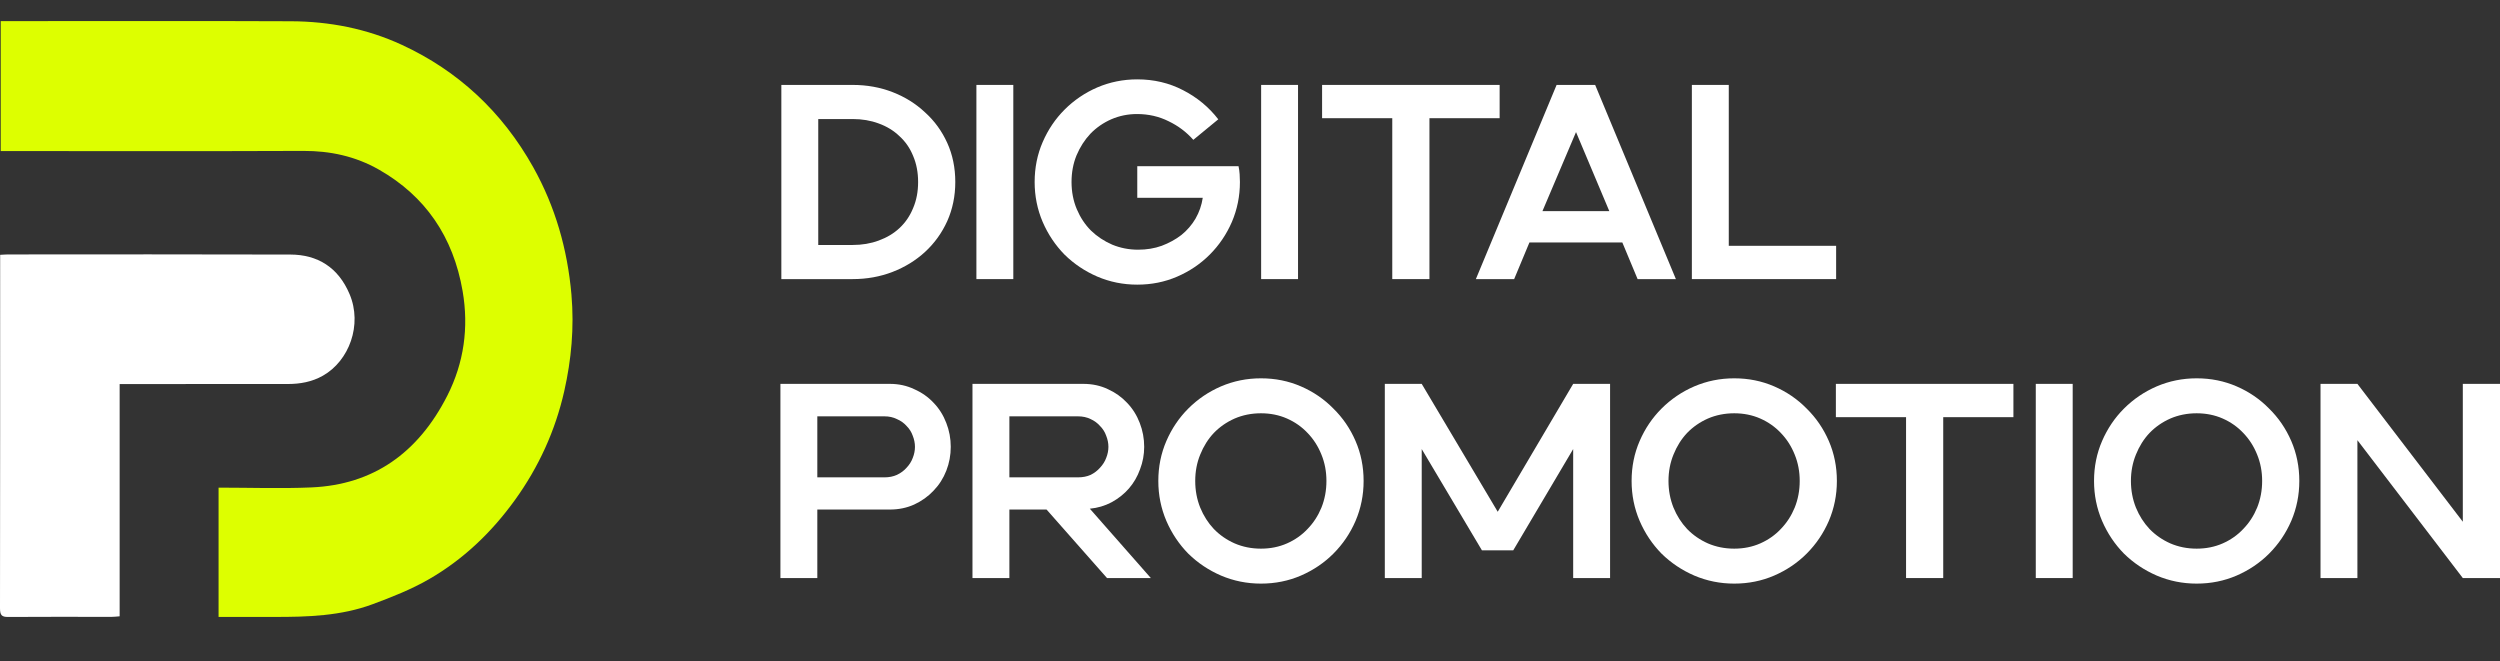 <?xml version="1.0" encoding="UTF-8"?> <svg xmlns="http://www.w3.org/2000/svg" width="189" height="50" viewBox="0 0 189 50" fill="none"><rect x="0" y="0" width="189" height="50" fill="#333333" stroke="none"/><path d="M43.203 22.289C42.902 18.832 41.971 15.61 40.317 12.65C37.955 8.425 34.604 5.343 30.388 3.394C27.728 2.163 24.9 1.62 22.009 1.607C14.894 1.576 7.78 1.597 0.666 1.597H0.054V11.421H0.755C8.145 11.421 15.534 11.44 22.923 11.409C24.956 11.401 26.867 11.808 28.662 12.832C32.14 14.817 34.269 17.888 34.976 22.019C35.446 24.765 35.076 27.428 33.819 29.907C31.61 34.263 28.198 36.642 23.559 36.848C21.234 36.95 18.902 36.865 16.524 36.865V46.64C17.957 46.64 19.348 46.637 20.738 46.64C23.251 46.644 25.765 46.57 28.165 45.68C29.617 45.142 31.078 44.567 32.425 43.791C34.996 42.312 37.152 40.269 38.94 37.786C40.717 35.319 41.98 32.571 42.659 29.563C43.195 27.188 43.417 24.764 43.202 22.287L43.203 22.289Z" fill="#DDFF00"></path><path d="M24.413 28.402C26.394 27.282 27.409 24.559 26.43 22.24C25.569 20.199 23.995 19.249 21.952 19.244C14.839 19.22 7.725 19.234 0.612 19.236C0.434 19.236 0.256 19.253 0.012 19.265V20.047C0.011 28.689 0.015 37.332 0 45.977C0 46.492 0.12 46.647 0.61 46.642C3.213 46.62 5.817 46.636 8.42 46.636C8.615 46.636 8.809 46.61 9.045 46.593V29.034C9.402 29.034 9.672 29.034 9.942 29.034C13.884 29.034 17.825 29.039 21.766 29.031C22.688 29.029 23.578 28.875 24.413 28.402Z" fill="white"></path><path d="M127.905 21.1V6.42H130.695V18.583H138.811V21.1H127.905Z" fill="white"></path><path d="M123.803 21.1L122.649 18.332H115.624L114.47 21.1H111.576L117.679 6.42H120.594L126.697 21.1H123.803ZM116.609 15.962H121.664L119.147 9.985L116.609 15.962Z" fill="white"></path><path d="M105.256 21.1V8.936H99.95V6.42H113.372V8.936H108.066V21.1H105.256Z" fill="white"></path><path d="M95.342 21.1V6.42H98.131V21.1H95.342Z" fill="white"></path><path d="M85.978 21.519C84.916 21.519 83.909 21.317 82.958 20.911C82.022 20.506 81.197 19.953 80.484 19.254C79.785 18.541 79.232 17.716 78.827 16.78C78.421 15.829 78.219 14.822 78.219 13.76C78.219 12.683 78.421 11.676 78.827 10.74C79.232 9.803 79.785 8.985 80.484 8.286C81.197 7.573 82.022 7.014 82.958 6.608C83.909 6.203 84.916 6 85.978 6C87.237 6 88.39 6.273 89.439 6.818C90.501 7.363 91.389 8.097 92.102 9.02L90.215 10.572C89.697 9.985 89.075 9.516 88.348 9.167C87.621 8.803 86.824 8.621 85.957 8.621C85.272 8.621 84.622 8.754 84.007 9.02C83.406 9.286 82.882 9.649 82.434 10.111C82.001 10.572 81.651 11.117 81.385 11.746C81.134 12.361 81.008 13.033 81.008 13.76C81.008 14.501 81.141 15.186 81.406 15.815C81.672 16.444 82.029 16.982 82.476 17.43C82.937 17.877 83.476 18.234 84.091 18.499C84.706 18.751 85.356 18.877 86.041 18.877C86.684 18.877 87.279 18.779 87.824 18.583C88.383 18.373 88.879 18.101 89.313 17.765C89.746 17.416 90.103 17.003 90.382 16.528C90.662 16.039 90.844 15.514 90.928 14.955H85.978V12.564H93.633C93.675 12.76 93.703 12.963 93.717 13.172C93.731 13.368 93.738 13.564 93.738 13.76C93.738 14.822 93.535 15.829 93.13 16.78C92.724 17.716 92.165 18.541 91.452 19.254C90.753 19.953 89.935 20.506 88.998 20.911C88.062 21.317 87.055 21.519 85.978 21.519Z" fill="white"></path><path d="M73.816 21.1V6.42H76.606V21.1H73.816Z" fill="white"></path><path d="M64.46 21.1H59.07V6.42H64.46C65.537 6.42 66.543 6.601 67.48 6.965C68.417 7.328 69.235 7.839 69.934 8.496C70.647 9.139 71.206 9.908 71.612 10.803C72.017 11.697 72.22 12.683 72.22 13.76C72.22 14.822 72.017 15.808 71.612 16.717C71.206 17.612 70.647 18.387 69.934 19.045C69.235 19.688 68.417 20.191 67.48 20.555C66.543 20.918 65.537 21.1 64.46 21.1ZM64.46 8.999H61.86V18.52H64.46C65.173 18.52 65.83 18.409 66.431 18.185C67.047 17.961 67.571 17.646 68.004 17.241C68.452 16.822 68.794 16.318 69.032 15.731C69.284 15.144 69.409 14.487 69.409 13.76C69.409 13.033 69.284 12.376 69.032 11.788C68.794 11.201 68.452 10.705 68.004 10.299C67.571 9.88 67.047 9.558 66.431 9.335C65.83 9.111 65.173 8.999 64.46 8.999Z" fill="white"></path><path d="M175.431 43.701V29.021H178.22L186.189 39.444V29.021H189V43.701H186.189L178.22 33.278V43.701H175.431Z" fill="white"></path><path d="M166.068 44.121C165.006 44.121 163.999 43.918 163.048 43.513C162.112 43.107 161.287 42.555 160.574 41.856C159.874 41.143 159.322 40.318 158.917 39.381C158.511 38.43 158.309 37.424 158.309 36.361C158.309 35.285 158.511 34.278 158.917 33.341C159.322 32.404 159.874 31.586 160.574 30.887C161.287 30.174 162.112 29.615 163.048 29.21C163.999 28.804 165.006 28.601 166.068 28.601C167.145 28.601 168.151 28.804 169.088 29.21C170.025 29.615 170.843 30.174 171.542 30.887C172.255 31.586 172.814 32.404 173.22 33.341C173.625 34.278 173.828 35.285 173.828 36.361C173.828 37.424 173.625 38.43 173.22 39.381C172.814 40.318 172.255 41.143 171.542 41.856C170.843 42.555 170.025 43.107 169.088 43.513C168.151 43.918 167.145 44.121 166.068 44.121ZM161.098 36.361C161.098 37.074 161.224 37.745 161.475 38.374C161.727 38.989 162.07 39.528 162.503 39.989C162.95 40.451 163.475 40.814 164.076 41.08C164.691 41.345 165.355 41.478 166.068 41.478C166.781 41.478 167.438 41.345 168.04 41.08C168.641 40.814 169.158 40.451 169.591 39.989C170.039 39.528 170.388 38.989 170.64 38.374C170.892 37.745 171.018 37.074 171.018 36.361C171.018 35.648 170.892 34.984 170.64 34.369C170.388 33.74 170.039 33.194 169.591 32.733C169.158 32.272 168.641 31.908 168.04 31.642C167.438 31.377 166.781 31.244 166.068 31.244C165.355 31.244 164.691 31.377 164.076 31.642C163.475 31.908 162.95 32.272 162.503 32.733C162.07 33.194 161.727 33.74 161.475 34.369C161.224 34.984 161.098 35.648 161.098 36.361Z" fill="white"></path><path d="M153.905 43.701V29.021H156.695V43.701H153.905Z" fill="white"></path><path d="M144.098 43.701V31.538H138.792V29.021H152.214V31.538H146.908V43.701H144.098Z" fill="white"></path><path d="M131.108 44.121C130.046 44.121 129.039 43.918 128.088 43.513C127.152 43.107 126.327 42.555 125.614 41.856C124.915 41.143 124.362 40.318 123.957 39.381C123.551 38.43 123.349 37.424 123.349 36.361C123.349 35.285 123.551 34.278 123.957 33.341C124.362 32.404 124.915 31.586 125.614 30.887C126.327 30.174 127.152 29.615 128.088 29.21C129.039 28.804 130.046 28.601 131.108 28.601C132.185 28.601 133.191 28.804 134.128 29.21C135.065 29.615 135.883 30.174 136.582 30.887C137.295 31.586 137.854 32.404 138.26 33.341C138.665 34.278 138.868 35.285 138.868 36.361C138.868 37.424 138.665 38.43 138.26 39.381C137.854 40.318 137.295 41.143 136.582 41.856C135.883 42.555 135.065 43.107 134.128 43.513C133.191 43.918 132.185 44.121 131.108 44.121ZM126.138 36.361C126.138 37.074 126.264 37.745 126.515 38.374C126.767 38.989 127.11 39.528 127.543 39.989C127.99 40.451 128.515 40.814 129.116 41.08C129.731 41.345 130.395 41.478 131.108 41.478C131.821 41.478 132.478 41.345 133.08 41.08C133.681 40.814 134.198 40.451 134.632 39.989C135.079 39.528 135.428 38.989 135.68 38.374C135.932 37.745 136.058 37.074 136.058 36.361C136.058 35.648 135.932 34.984 135.68 34.369C135.428 33.74 135.079 33.194 134.632 32.733C134.198 32.272 133.681 31.908 133.08 31.642C132.478 31.377 131.821 31.244 131.108 31.244C130.395 31.244 129.731 31.377 129.116 31.642C128.515 31.908 127.99 32.272 127.543 32.733C127.11 33.194 126.767 33.74 126.515 34.369C126.264 34.984 126.138 35.648 126.138 36.361Z" fill="white"></path><path d="M104.692 43.701V29.021H107.482L113.228 38.689L118.932 29.021H121.722V43.701H118.932V33.949L114.402 41.604H112.033L107.482 33.949V43.701H104.692Z" fill="white"></path><path d="M95.329 44.121C94.266 44.121 93.26 43.918 92.309 43.513C91.372 43.107 90.547 42.555 89.834 41.856C89.135 41.143 88.583 40.318 88.177 39.381C87.772 38.43 87.569 37.424 87.569 36.361C87.569 35.285 87.772 34.278 88.177 33.341C88.583 32.404 89.135 31.586 89.834 30.887C90.547 30.174 91.372 29.615 92.309 29.21C93.26 28.804 94.266 28.601 95.329 28.601C96.406 28.601 97.412 28.804 98.349 29.21C99.286 29.615 100.104 30.174 100.803 30.887C101.516 31.586 102.075 32.404 102.48 33.341C102.886 34.278 103.089 35.285 103.089 36.361C103.089 37.424 102.886 38.43 102.48 39.381C102.075 40.318 101.516 41.143 100.803 41.856C100.104 42.555 99.286 43.107 98.349 43.513C97.412 43.918 96.406 44.121 95.329 44.121ZM90.359 36.361C90.359 37.074 90.484 37.745 90.736 38.374C90.988 38.989 91.33 39.528 91.764 39.989C92.211 40.451 92.735 40.814 93.337 41.08C93.952 41.345 94.616 41.478 95.329 41.478C96.042 41.478 96.699 41.345 97.3 41.08C97.901 40.814 98.419 40.451 98.852 39.989C99.3 39.528 99.649 38.989 99.901 38.374C100.153 37.745 100.278 37.074 100.278 36.361C100.278 35.648 100.153 34.984 99.901 34.369C99.649 33.74 99.3 33.194 98.852 32.733C98.419 32.272 97.901 31.908 97.3 31.642C96.699 31.377 96.042 31.244 95.329 31.244C94.616 31.244 93.952 31.377 93.337 31.642C92.735 31.908 92.211 32.272 91.764 32.733C91.33 33.194 90.988 33.74 90.736 34.369C90.484 34.984 90.359 35.648 90.359 36.361Z" fill="white"></path><path d="M83.691 43.701L79.119 38.521H76.309V43.701H73.519V29.021H81.908C82.579 29.021 83.195 29.154 83.754 29.419C84.313 29.671 84.795 30.014 85.201 30.447C85.62 30.88 85.942 31.391 86.166 31.978C86.389 32.551 86.501 33.152 86.501 33.782C86.501 34.369 86.396 34.935 86.187 35.48C85.991 36.026 85.711 36.508 85.348 36.927C84.984 37.347 84.544 37.696 84.026 37.976C83.523 38.242 82.978 38.402 82.391 38.458L87.004 43.701H83.691ZM81.489 36.088C81.852 36.088 82.174 36.026 82.454 35.9C82.733 35.76 82.971 35.578 83.167 35.354C83.376 35.131 83.53 34.886 83.628 34.62C83.74 34.341 83.796 34.061 83.796 33.782C83.796 33.502 83.74 33.222 83.628 32.943C83.53 32.663 83.376 32.418 83.167 32.209C82.971 31.985 82.733 31.81 82.454 31.684C82.174 31.544 81.852 31.475 81.489 31.475H76.309V36.088H81.489Z" fill="white"></path><path d="M67.284 38.521H61.789V43.701H59V29.021H67.284C67.941 29.021 68.549 29.154 69.109 29.419C69.682 29.671 70.171 30.014 70.576 30.447C70.996 30.88 71.317 31.391 71.541 31.978C71.765 32.551 71.877 33.152 71.877 33.782C71.877 34.411 71.765 35.012 71.541 35.585C71.317 36.158 70.996 36.662 70.576 37.095C70.171 37.529 69.682 37.878 69.109 38.144C68.549 38.395 67.941 38.521 67.284 38.521ZM66.865 36.088C67.214 36.088 67.529 36.026 67.808 35.9C68.102 35.76 68.347 35.578 68.542 35.354C68.752 35.131 68.906 34.886 69.004 34.62C69.115 34.341 69.171 34.061 69.171 33.782C69.171 33.502 69.115 33.222 69.004 32.943C68.906 32.663 68.752 32.418 68.542 32.209C68.347 31.985 68.102 31.81 67.808 31.684C67.529 31.544 67.214 31.475 66.865 31.475H61.789V36.088H66.865Z" fill="white"></path></svg> 